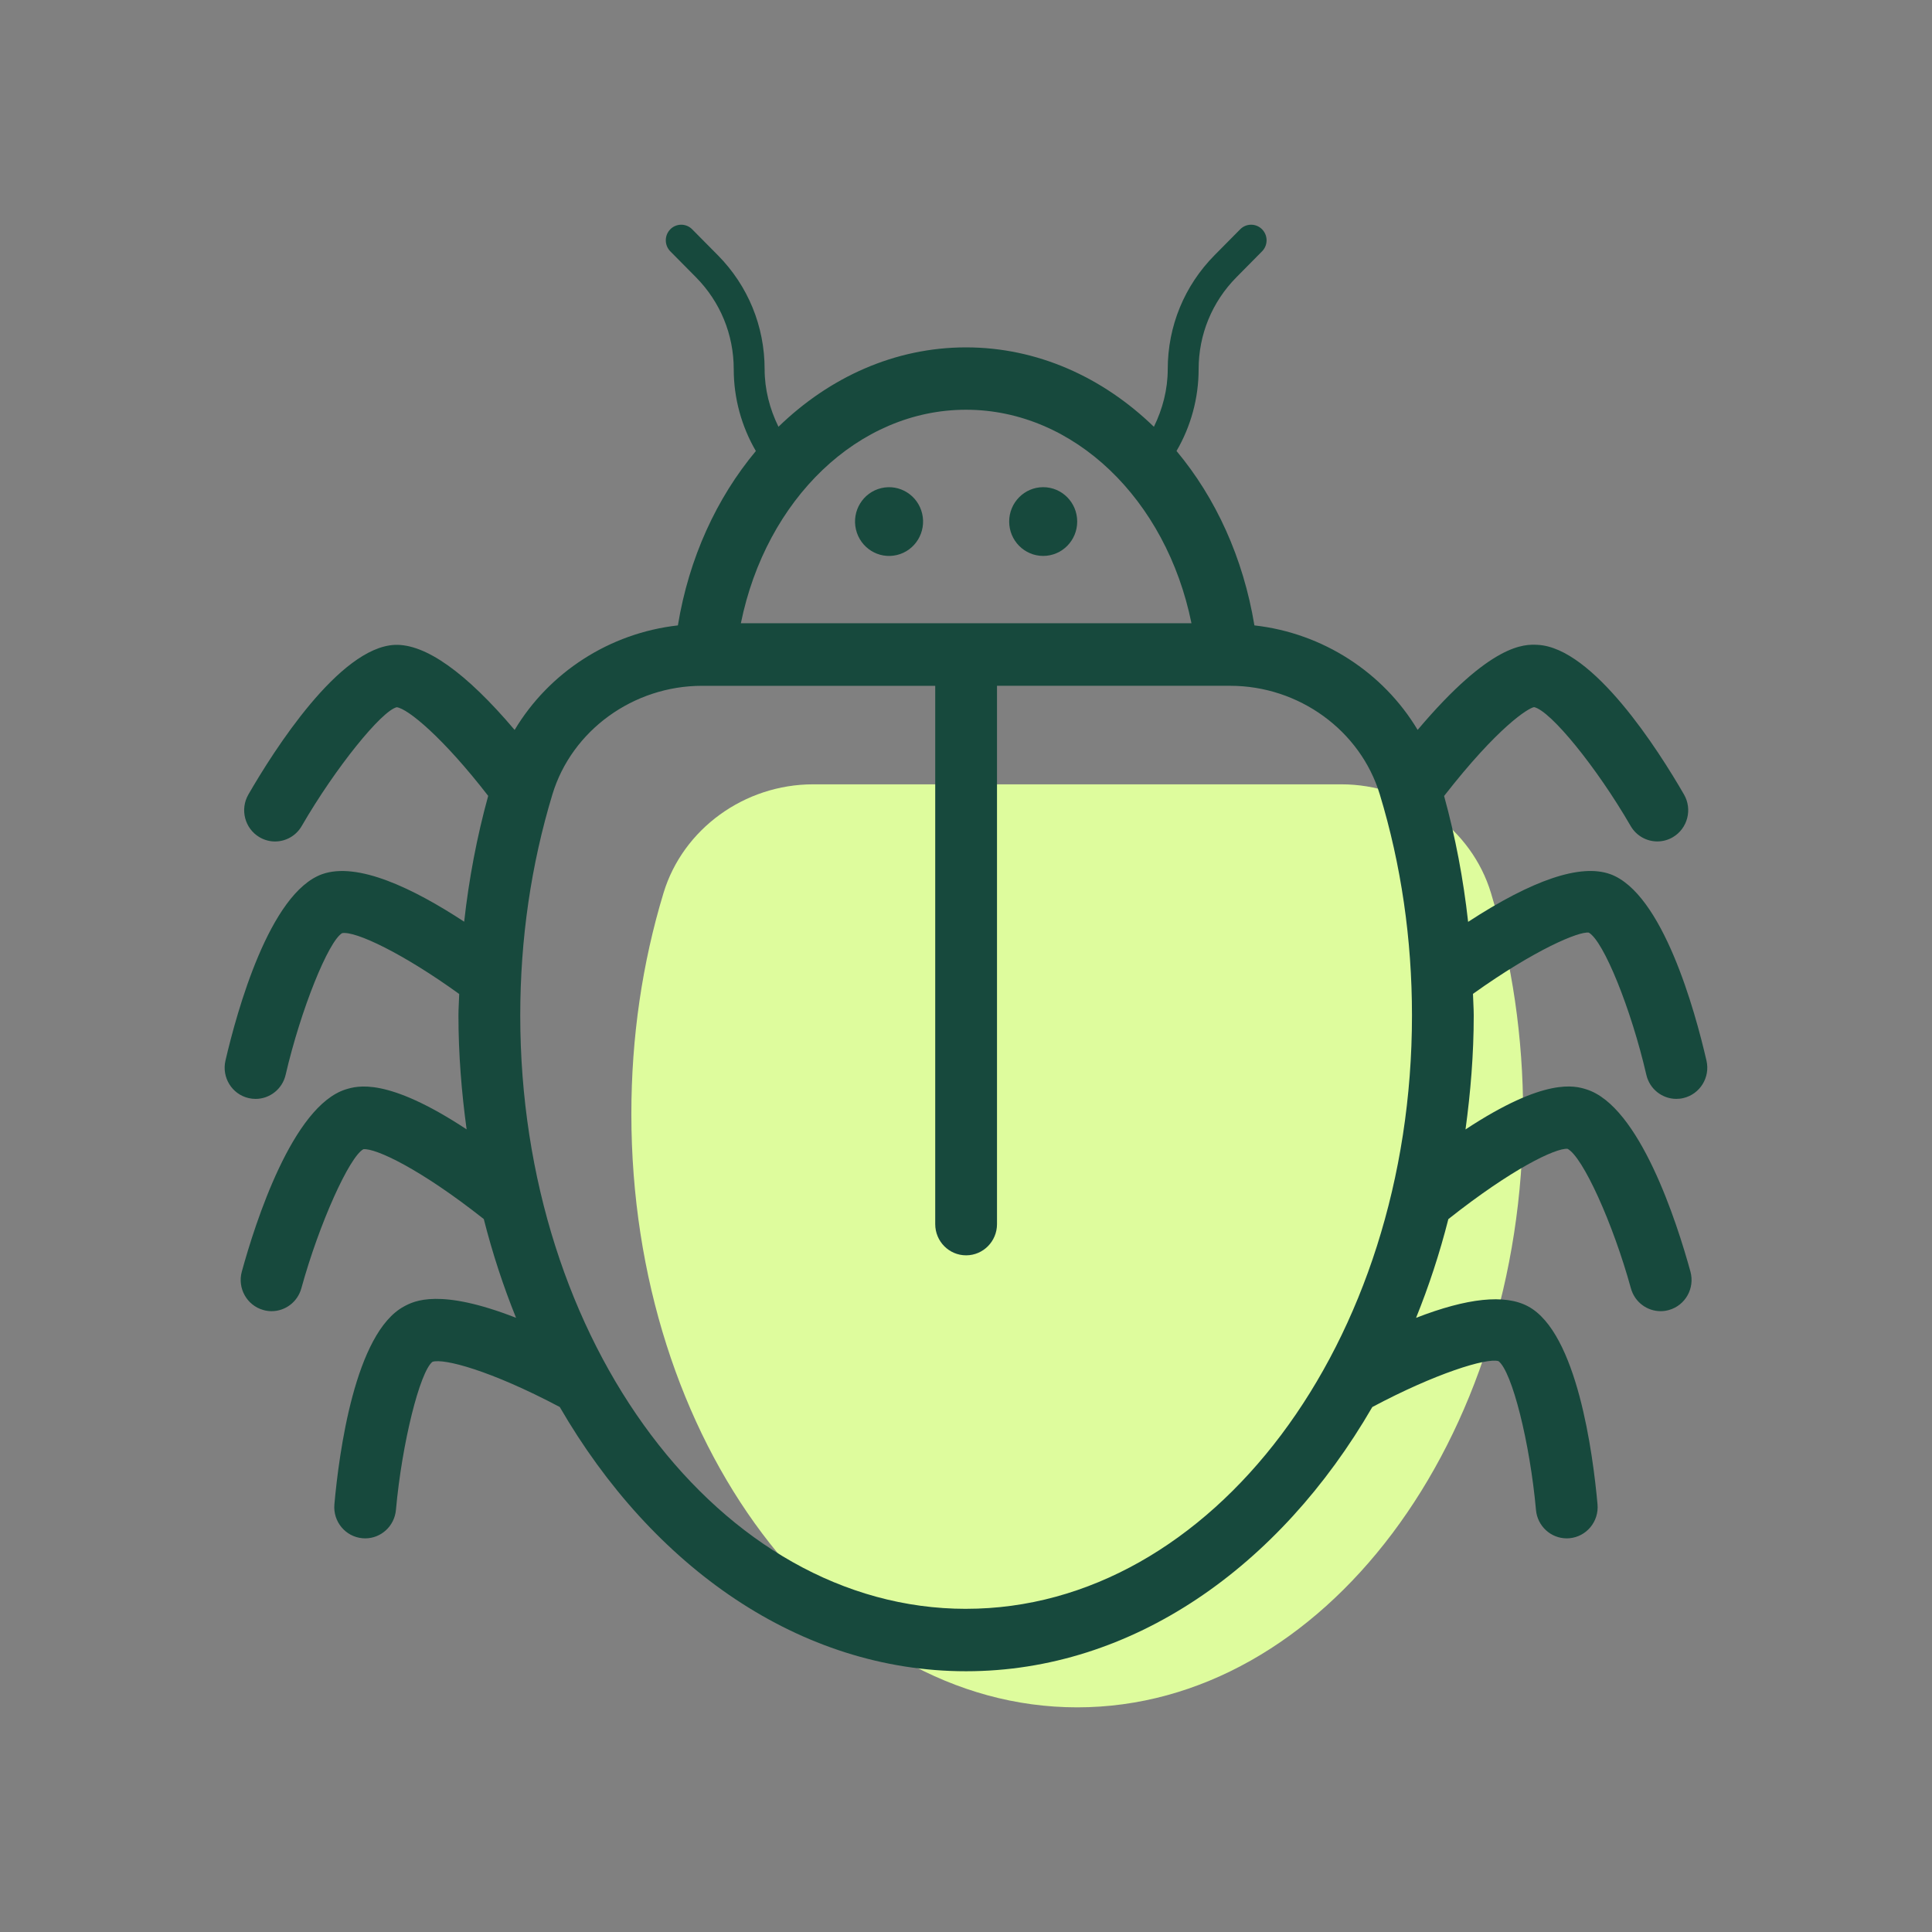 <svg width="86" height="86" viewBox="0 0 86 86" fill="none" xmlns="http://www.w3.org/2000/svg">
<rect x="0" y="0" width="86" height="86" fill="#808080" stroke="none"/>
<g clip-path="url(#clip0_490_747)">
<path d="M46.576 34.913H36.195C33.138 34.913 30.4 36.9 29.537 39.745C28.586 42.876 28.104 46.186 28.104 49.587C28.104 64.151 37.008 76 47.951 76C58.894 76 67.8 64.15 67.8 49.587C67.8 46.187 67.318 42.877 66.367 39.746C65.504 36.9 62.766 34.913 59.709 34.913H49.328" fill="#DEFC9D"/>
<path d="M71.675 38.911C70.354 38.438 68.222 39.164 65.351 41.035C65.139 39.126 64.784 37.254 64.282 35.432C66.686 32.346 68.029 31.519 68.287 31.476C69.029 31.641 71.079 34.163 72.585 36.766C72.841 37.209 73.301 37.455 73.774 37.455C74.009 37.455 74.248 37.394 74.466 37.265C75.122 36.878 75.343 36.027 74.96 35.365C73.827 33.402 70.922 28.825 68.44 28.704C67.859 28.676 66.377 28.617 63.104 32.49C61.571 29.93 58.88 28.179 55.838 27.839C55.343 24.831 54.114 22.159 52.371 20.075C53.011 18.978 53.355 17.723 53.355 16.435C53.355 14.891 53.953 13.438 55.037 12.342L56.178 11.188C56.447 10.917 56.447 10.477 56.178 10.206C55.91 9.935 55.475 9.935 55.206 10.206L54.065 11.359C52.72 12.718 51.98 14.52 51.98 16.435C51.98 17.335 51.753 18.204 51.364 18.998C49.086 16.789 46.168 15.463 43.001 15.463C39.834 15.463 36.926 16.79 34.652 18.997C34.263 18.203 34.036 17.334 34.036 16.435C34.036 14.52 33.296 12.718 31.952 11.359L30.81 10.206C30.542 9.935 30.107 9.935 29.838 10.206C29.57 10.477 29.57 10.917 29.838 11.188L30.98 12.342C32.063 13.438 32.661 14.891 32.661 16.435C32.661 17.724 33.007 18.98 33.646 20.077C31.905 22.162 30.668 24.831 30.175 27.839C27.132 28.18 24.44 29.931 22.908 32.492C20.741 29.933 18.929 28.648 17.567 28.706C15.095 28.826 12.19 33.404 11.056 35.367C10.674 36.029 10.894 36.88 11.551 37.267C11.768 37.395 12.007 37.457 12.242 37.457C12.715 37.457 13.176 37.211 13.431 36.768C14.938 34.165 16.986 31.644 17.66 31.481C18.154 31.544 19.716 32.824 21.731 35.427C21.229 37.248 20.874 39.119 20.662 41.028C18.391 39.539 15.914 38.352 14.338 38.913C12 39.755 10.551 44.996 10.036 47.211C9.864 47.956 10.321 48.704 11.062 48.879C11.168 48.904 11.273 48.916 11.377 48.916C12 48.916 12.566 48.485 12.714 47.845C13.396 44.91 14.623 41.894 15.23 41.537C15.829 41.435 17.943 42.442 20.441 44.246C20.433 44.565 20.407 44.88 20.407 45.201C20.407 46.933 20.546 48.622 20.771 50.272C17.215 47.929 15.897 48.34 15.395 48.491C13.024 49.233 11.367 54.411 10.764 56.603C10.561 57.343 10.99 58.108 11.721 58.313C11.845 58.348 11.968 58.365 12.09 58.365C12.691 58.365 13.245 57.962 13.414 57.347C14.213 54.445 15.558 51.486 16.176 51.155C16.721 51.104 18.696 52.021 21.535 54.264C21.922 55.789 22.404 57.257 22.971 58.66C19.559 57.328 18.427 57.917 17.994 58.149C15.796 59.319 15.088 64.703 14.885 66.964C14.817 67.728 15.374 68.403 16.131 68.472C16.173 68.476 16.214 68.478 16.256 68.478C16.959 68.478 17.558 67.936 17.624 67.215C17.895 64.214 18.693 61.058 19.25 60.619C19.738 60.456 21.813 60.987 24.917 62.631C29.041 69.753 35.602 74.393 43.002 74.393C50.402 74.393 56.961 69.754 61.086 62.632C63.87 61.147 66.178 60.427 66.705 60.59C67.308 61.059 68.102 64.216 68.372 67.215C68.437 67.936 69.037 68.478 69.74 68.478C69.782 68.478 69.823 68.477 69.865 68.472C70.622 68.403 71.179 67.727 71.111 66.964C70.908 64.704 70.201 59.322 68.022 58.152C66.988 57.594 65.307 57.779 63.034 58.662C63.601 57.26 64.084 55.791 64.471 54.267C67.304 52.025 69.24 51.1 69.775 51.137C70.453 51.486 71.798 54.446 72.597 57.347C72.766 57.962 73.319 58.365 73.921 58.365C74.043 58.365 74.166 58.348 74.29 58.313C75.022 58.108 75.45 57.343 75.247 56.603C74.644 54.411 72.987 49.233 70.612 48.49C70.118 48.337 68.795 47.929 65.235 50.275C65.46 48.624 65.601 46.934 65.601 45.201C65.601 44.879 65.575 44.562 65.567 44.24C68.353 42.25 70.29 41.452 70.722 41.514C71.385 41.892 72.606 44.907 73.284 47.842C73.431 48.483 73.996 48.915 74.621 48.915C74.724 48.915 74.829 48.904 74.933 48.878C75.673 48.705 76.134 47.957 75.961 47.211C75.451 44.996 74.012 39.754 71.672 38.909L71.675 38.911ZM43.001 18.239C47.806 18.239 51.917 22.228 53.036 27.742H32.979C34.098 22.229 38.203 18.239 43.002 18.239H43.001ZM43.005 71.615C32.062 71.615 23.158 59.766 23.158 45.202C23.158 41.802 23.64 38.491 24.59 35.36C25.453 32.514 28.191 30.528 31.248 30.528H41.63V54.49C41.63 55.258 42.245 55.879 43.005 55.879C43.764 55.879 44.38 55.257 44.38 54.49V30.527H54.761C57.818 30.527 60.556 32.515 61.419 35.36C62.37 38.49 62.852 41.8 62.852 45.201C62.852 59.764 53.948 71.614 43.004 71.614L43.005 71.615Z" fill="#17493D"/>
<path d="M46.436 21.686C45.601 21.686 44.922 22.371 44.922 23.216C44.922 24.061 45.6 24.746 46.436 24.746C47.273 24.746 47.95 24.061 47.95 23.216C47.95 22.371 47.273 21.686 46.436 21.686V21.686Z" fill="#17493D"/>
<path d="M39.923 24.706C40.737 24.512 41.241 23.688 41.049 22.865C40.857 22.043 40.041 21.534 39.227 21.728C38.413 21.922 37.909 22.746 38.101 23.568C38.294 24.391 39.109 24.9 39.923 24.706Z" fill="#17493D"/>
</g>
<defs>
<clipPath id="clip0_490_747">
<rect width="66" height="66" fill="white" transform="translate(10 10)"/>
</clipPath>
</defs>
</svg>
